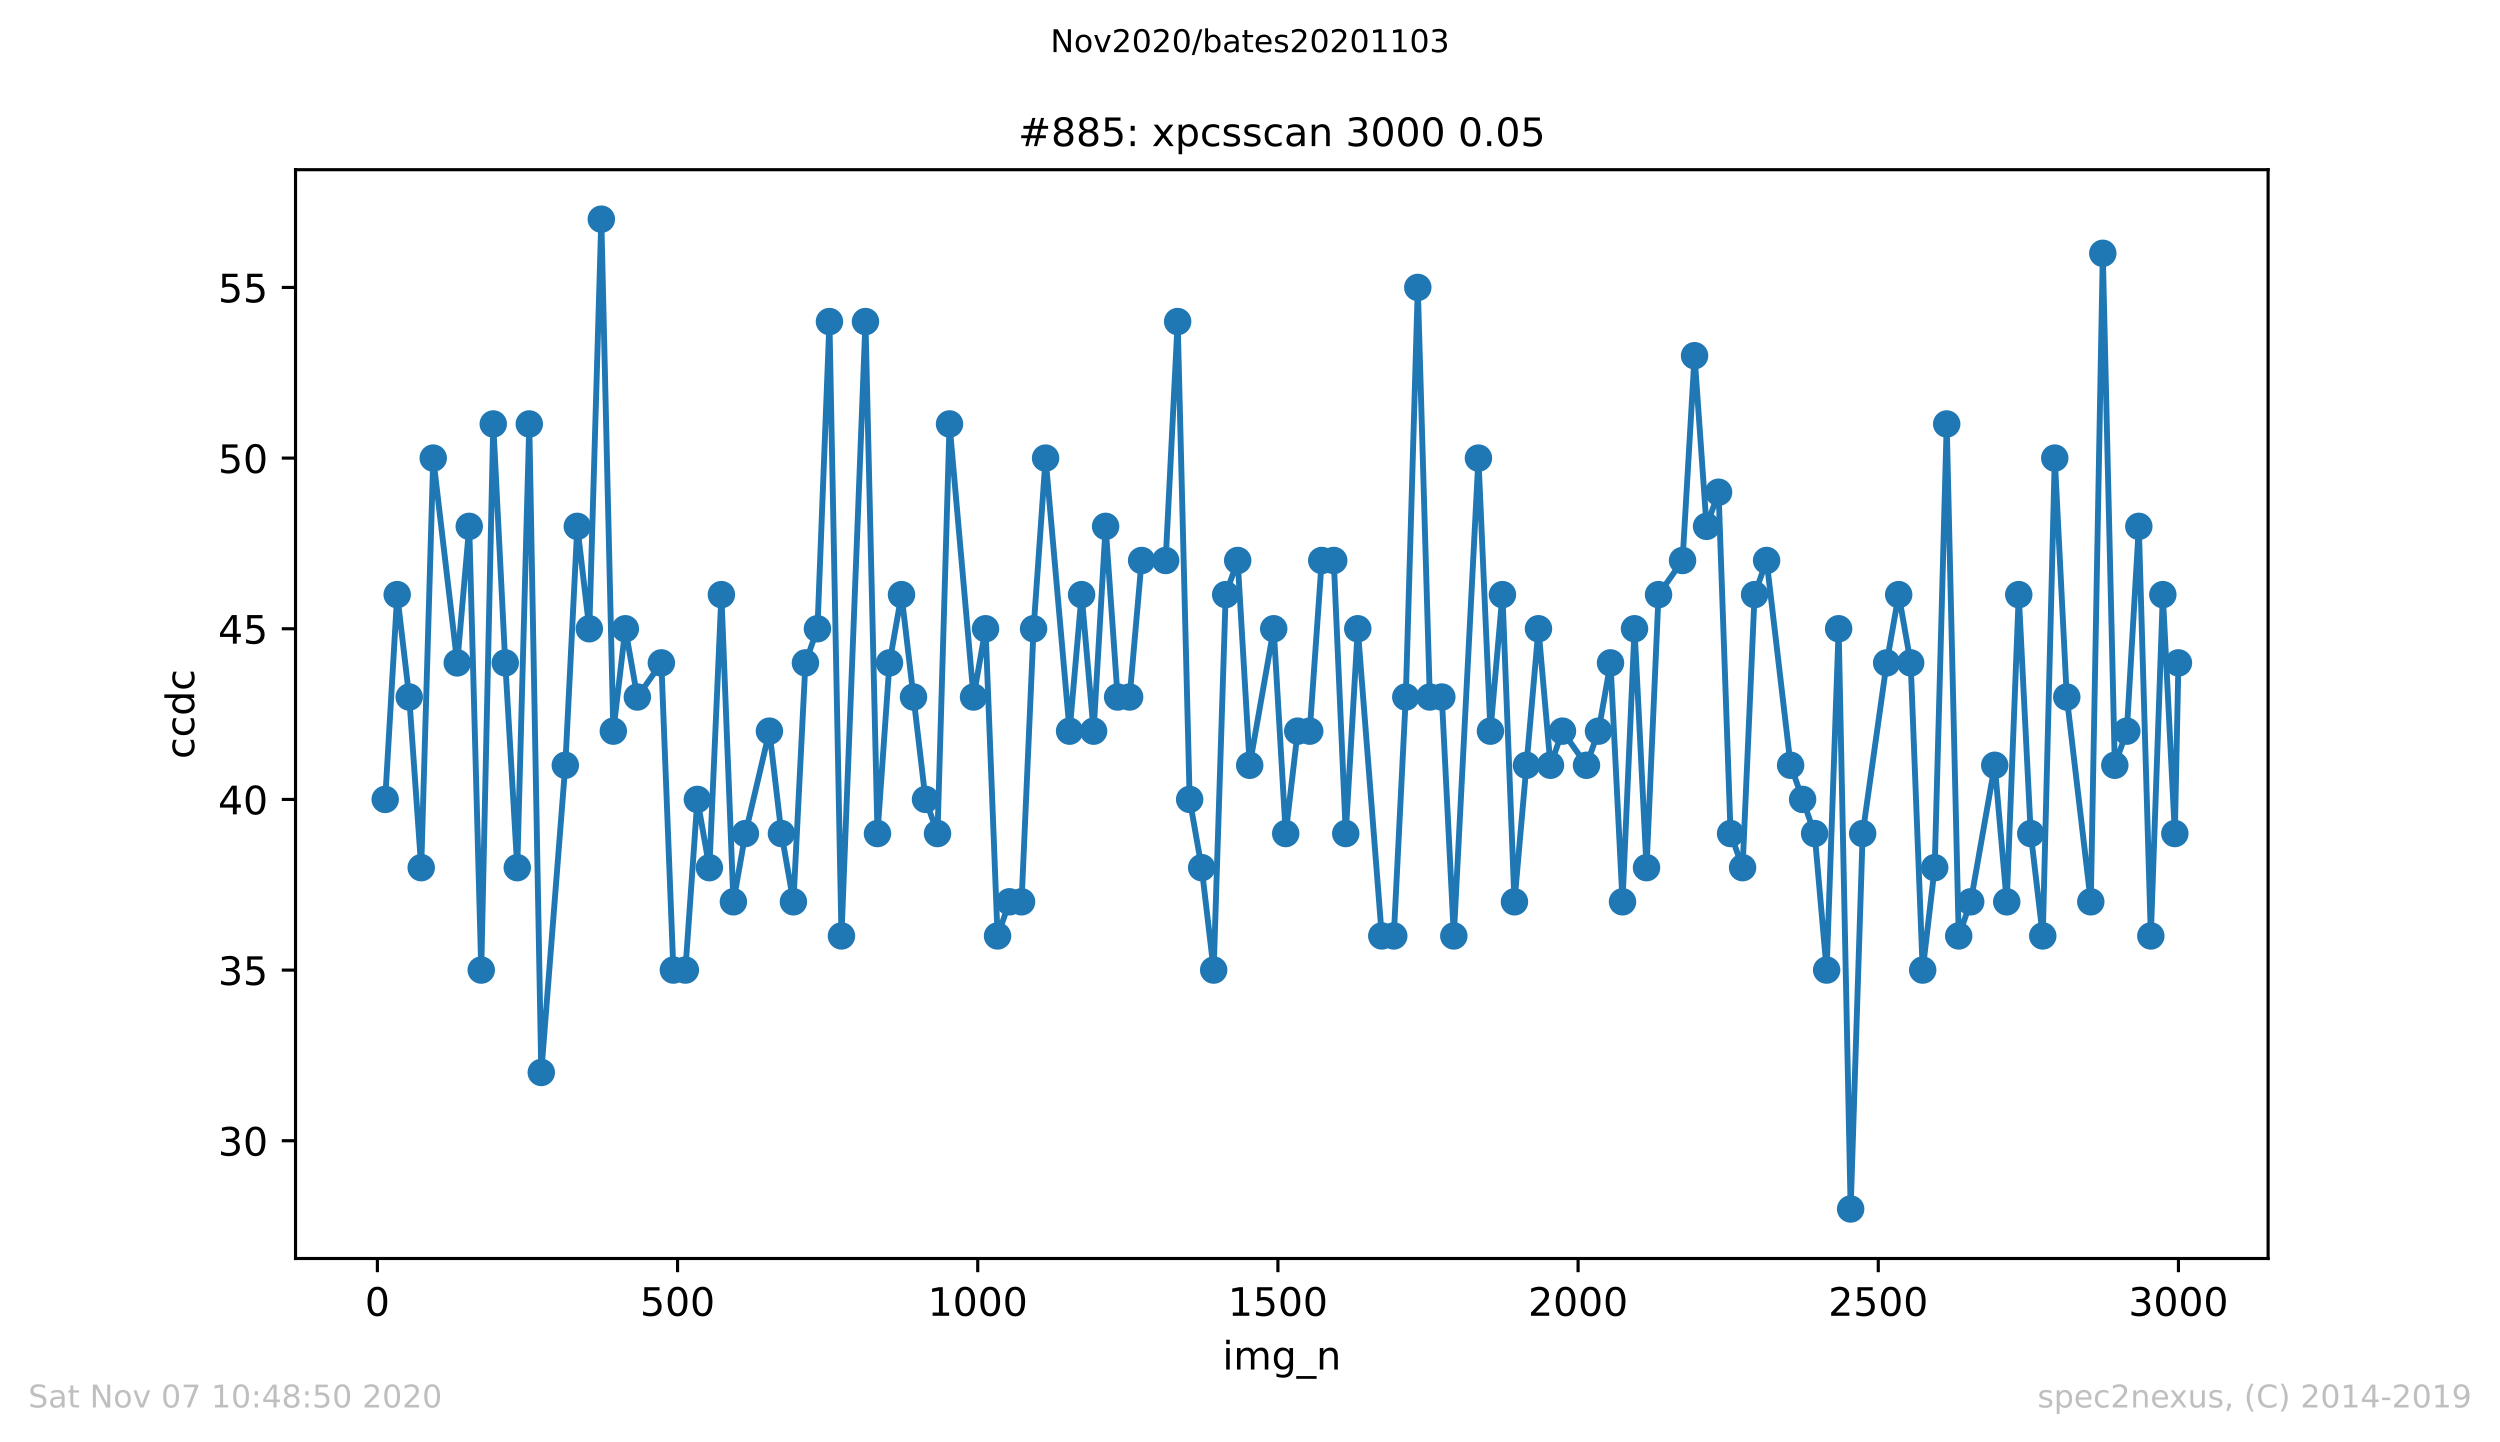 <?xml version="1.0" encoding="utf-8" standalone="no"?>
<!DOCTYPE svg PUBLIC "-//W3C//DTD SVG 1.1//EN"
  "http://www.w3.org/Graphics/SVG/1.1/DTD/svg11.dtd">
<!-- Created with matplotlib (https://matplotlib.org/) -->
<svg height="367.2pt" version="1.1" viewBox="0 0 636.48 367.2" width="636.48pt" xmlns="http://www.w3.org/2000/svg" xmlns:xlink="http://www.w3.org/1999/xlink">
 <defs>
  <style type="text/css">
*{stroke-linecap:butt;stroke-linejoin:round;}
  </style>
 </defs>
 <g id="figure_1">
  <g id="patch_1">
   <path d="M 0 367.2 
L 636.48 367.2 
L 636.48 0 
L 0 0 
z
" style="fill:#ffffff;"/>
  </g>
  <g id="axes_1">
   <g id="patch_2">
    <path d="M 75.24 320.4 
L 577.44 320.4 
L 577.44 43.2 
L 75.24 43.2 
z
" style="fill:#ffffff;"/>
   </g>
   <g id="matplotlib.axis_1">
    <g id="xtick_1">
     <g id="line2d_1">
      <defs>
       <path d="M 0 0 
L 0 3.5 
" id="m94547ab0e5" style="stroke:#000000;stroke-width:0.8;"/>
      </defs>
      <g>
       <use style="stroke:#000000;stroke-width:0.8;" x="96.08" xlink:href="#m94547ab0e5" y="320.4"/>
      </g>
     </g>
     <g id="text_1">
      <!-- 0 -->
      <defs>
       <path d="M 31.781 66.406 
Q 24.172 66.406 20.328 58.906 
Q 16.5 51.422 16.5 36.375 
Q 16.5 21.391 20.328 13.891 
Q 24.172 6.391 31.781 6.391 
Q 39.453 6.391 43.281 13.891 
Q 47.125 21.391 47.125 36.375 
Q 47.125 51.422 43.281 58.906 
Q 39.453 66.406 31.781 66.406 
z
M 31.781 74.219 
Q 44.047 74.219 50.516 64.516 
Q 56.984 54.828 56.984 36.375 
Q 56.984 17.969 50.516 8.266 
Q 44.047 -1.422 31.781 -1.422 
Q 19.531 -1.422 13.062 8.266 
Q 6.594 17.969 6.594 36.375 
Q 6.594 54.828 13.062 64.516 
Q 19.531 74.219 31.781 74.219 
z
" id="DejaVuSans-48"/>
      </defs>
      <g transform="translate(92.899 334.998)scale(0.1 -0.1)">
       <use xlink:href="#DejaVuSans-48"/>
      </g>
     </g>
    </g>
    <g id="xtick_2">
     <g id="line2d_2">
      <g>
       <use style="stroke:#000000;stroke-width:0.8;" x="172.502" xlink:href="#m94547ab0e5" y="320.4"/>
      </g>
     </g>
     <g id="text_2">
      <!-- 500 -->
      <defs>
       <path d="M 10.797 72.906 
L 49.516 72.906 
L 49.516 64.594 
L 19.828 64.594 
L 19.828 46.734 
Q 21.969 47.469 24.109 47.828 
Q 26.266 48.188 28.422 48.188 
Q 40.625 48.188 47.75 41.5 
Q 54.891 34.812 54.891 23.391 
Q 54.891 11.625 47.562 5.094 
Q 40.234 -1.422 26.906 -1.422 
Q 22.312 -1.422 17.547 -0.641 
Q 12.797 0.141 7.719 1.703 
L 7.719 11.625 
Q 12.109 9.234 16.797 8.062 
Q 21.484 6.891 26.703 6.891 
Q 35.156 6.891 40.078 11.328 
Q 45.016 15.766 45.016 23.391 
Q 45.016 31 40.078 35.438 
Q 35.156 39.891 26.703 39.891 
Q 22.75 39.891 18.812 39.016 
Q 14.891 38.141 10.797 36.281 
z
" id="DejaVuSans-53"/>
      </defs>
      <g transform="translate(162.959 334.998)scale(0.1 -0.1)">
       <use xlink:href="#DejaVuSans-53"/>
       <use x="63.623" xlink:href="#DejaVuSans-48"/>
       <use x="127.246" xlink:href="#DejaVuSans-48"/>
      </g>
     </g>
    </g>
    <g id="xtick_3">
     <g id="line2d_3">
      <g>
       <use style="stroke:#000000;stroke-width:0.8;" x="248.924" xlink:href="#m94547ab0e5" y="320.4"/>
      </g>
     </g>
     <g id="text_3">
      <!-- 1000 -->
      <defs>
       <path d="M 12.406 8.297 
L 28.516 8.297 
L 28.516 63.922 
L 10.984 60.406 
L 10.984 69.391 
L 28.422 72.906 
L 38.281 72.906 
L 38.281 8.297 
L 54.391 8.297 
L 54.391 0 
L 12.406 0 
z
" id="DejaVuSans-49"/>
      </defs>
      <g transform="translate(236.199 334.998)scale(0.1 -0.1)">
       <use xlink:href="#DejaVuSans-49"/>
       <use x="63.623" xlink:href="#DejaVuSans-48"/>
       <use x="127.246" xlink:href="#DejaVuSans-48"/>
       <use x="190.869" xlink:href="#DejaVuSans-48"/>
      </g>
     </g>
    </g>
    <g id="xtick_4">
     <g id="line2d_4">
      <g>
       <use style="stroke:#000000;stroke-width:0.8;" x="325.347" xlink:href="#m94547ab0e5" y="320.4"/>
      </g>
     </g>
     <g id="text_4">
      <!-- 1500 -->
      <g transform="translate(312.622 334.998)scale(0.1 -0.1)">
       <use xlink:href="#DejaVuSans-49"/>
       <use x="63.623" xlink:href="#DejaVuSans-53"/>
       <use x="127.246" xlink:href="#DejaVuSans-48"/>
       <use x="190.869" xlink:href="#DejaVuSans-48"/>
      </g>
     </g>
    </g>
    <g id="xtick_5">
     <g id="line2d_5">
      <g>
       <use style="stroke:#000000;stroke-width:0.8;" x="401.769" xlink:href="#m94547ab0e5" y="320.4"/>
      </g>
     </g>
     <g id="text_5">
      <!-- 2000 -->
      <defs>
       <path d="M 19.188 8.297 
L 53.609 8.297 
L 53.609 0 
L 7.328 0 
L 7.328 8.297 
Q 12.938 14.109 22.625 23.891 
Q 32.328 33.688 34.812 36.531 
Q 39.547 41.844 41.422 45.531 
Q 43.312 49.219 43.312 52.781 
Q 43.312 58.594 39.234 62.25 
Q 35.156 65.922 28.609 65.922 
Q 23.969 65.922 18.812 64.312 
Q 13.672 62.703 7.812 59.422 
L 7.812 69.391 
Q 13.766 71.781 18.938 73 
Q 24.125 74.219 28.422 74.219 
Q 39.75 74.219 46.484 68.547 
Q 53.219 62.891 53.219 53.422 
Q 53.219 48.922 51.531 44.891 
Q 49.859 40.875 45.406 35.406 
Q 44.188 33.984 37.641 27.219 
Q 31.109 20.453 19.188 8.297 
z
" id="DejaVuSans-50"/>
      </defs>
      <g transform="translate(389.044 334.998)scale(0.1 -0.1)">
       <use xlink:href="#DejaVuSans-50"/>
       <use x="63.623" xlink:href="#DejaVuSans-48"/>
       <use x="127.246" xlink:href="#DejaVuSans-48"/>
       <use x="190.869" xlink:href="#DejaVuSans-48"/>
      </g>
     </g>
    </g>
    <g id="xtick_6">
     <g id="line2d_6">
      <g>
       <use style="stroke:#000000;stroke-width:0.8;" x="478.191" xlink:href="#m94547ab0e5" y="320.4"/>
      </g>
     </g>
     <g id="text_6">
      <!-- 2500 -->
      <g transform="translate(465.466 334.998)scale(0.1 -0.1)">
       <use xlink:href="#DejaVuSans-50"/>
       <use x="63.623" xlink:href="#DejaVuSans-53"/>
       <use x="127.246" xlink:href="#DejaVuSans-48"/>
       <use x="190.869" xlink:href="#DejaVuSans-48"/>
      </g>
     </g>
    </g>
    <g id="xtick_7">
     <g id="line2d_7">
      <g>
       <use style="stroke:#000000;stroke-width:0.8;" x="554.613" xlink:href="#m94547ab0e5" y="320.4"/>
      </g>
     </g>
     <g id="text_7">
      <!-- 3000 -->
      <defs>
       <path d="M 40.578 39.312 
Q 47.656 37.797 51.625 33 
Q 55.609 28.219 55.609 21.188 
Q 55.609 10.406 48.188 4.484 
Q 40.766 -1.422 27.094 -1.422 
Q 22.516 -1.422 17.656 -0.516 
Q 12.797 0.391 7.625 2.203 
L 7.625 11.719 
Q 11.719 9.328 16.594 8.109 
Q 21.484 6.891 26.812 6.891 
Q 36.078 6.891 40.938 10.547 
Q 45.797 14.203 45.797 21.188 
Q 45.797 27.641 41.281 31.266 
Q 36.766 34.906 28.719 34.906 
L 20.219 34.906 
L 20.219 43.016 
L 29.109 43.016 
Q 36.375 43.016 40.234 45.922 
Q 44.094 48.828 44.094 54.297 
Q 44.094 59.906 40.109 62.906 
Q 36.141 65.922 28.719 65.922 
Q 24.656 65.922 20.016 65.031 
Q 15.375 64.156 9.812 62.312 
L 9.812 71.094 
Q 15.438 72.656 20.344 73.438 
Q 25.25 74.219 29.594 74.219 
Q 40.828 74.219 47.359 69.109 
Q 53.906 64.016 53.906 55.328 
Q 53.906 49.266 50.438 45.094 
Q 46.969 40.922 40.578 39.312 
z
" id="DejaVuSans-51"/>
      </defs>
      <g transform="translate(541.888 334.998)scale(0.1 -0.1)">
       <use xlink:href="#DejaVuSans-51"/>
       <use x="63.623" xlink:href="#DejaVuSans-48"/>
       <use x="127.246" xlink:href="#DejaVuSans-48"/>
       <use x="190.869" xlink:href="#DejaVuSans-48"/>
      </g>
     </g>
    </g>
    <g id="text_8">
     <!-- img_n -->
     <defs>
      <path d="M 9.422 54.688 
L 18.406 54.688 
L 18.406 0 
L 9.422 0 
z
M 9.422 75.984 
L 18.406 75.984 
L 18.406 64.594 
L 9.422 64.594 
z
" id="DejaVuSans-105"/>
      <path d="M 52 44.188 
Q 55.375 50.25 60.062 53.125 
Q 64.75 56 71.094 56 
Q 79.641 56 84.281 50.016 
Q 88.922 44.047 88.922 33.016 
L 88.922 0 
L 79.891 0 
L 79.891 32.719 
Q 79.891 40.578 77.094 44.375 
Q 74.312 48.188 68.609 48.188 
Q 61.625 48.188 57.562 43.547 
Q 53.516 38.922 53.516 30.906 
L 53.516 0 
L 44.484 0 
L 44.484 32.719 
Q 44.484 40.625 41.703 44.406 
Q 38.922 48.188 33.109 48.188 
Q 26.219 48.188 22.156 43.531 
Q 18.109 38.875 18.109 30.906 
L 18.109 0 
L 9.078 0 
L 9.078 54.688 
L 18.109 54.688 
L 18.109 46.188 
Q 21.188 51.219 25.484 53.609 
Q 29.781 56 35.688 56 
Q 41.656 56 45.828 52.969 
Q 50 49.953 52 44.188 
z
" id="DejaVuSans-109"/>
      <path d="M 45.406 27.984 
Q 45.406 37.75 41.375 43.109 
Q 37.359 48.484 30.078 48.484 
Q 22.859 48.484 18.828 43.109 
Q 14.797 37.75 14.797 27.984 
Q 14.797 18.266 18.828 12.891 
Q 22.859 7.516 30.078 7.516 
Q 37.359 7.516 41.375 12.891 
Q 45.406 18.266 45.406 27.984 
z
M 54.391 6.781 
Q 54.391 -7.172 48.188 -13.984 
Q 42 -20.797 29.203 -20.797 
Q 24.469 -20.797 20.266 -20.094 
Q 16.062 -19.391 12.109 -17.922 
L 12.109 -9.188 
Q 16.062 -11.328 19.922 -12.344 
Q 23.781 -13.375 27.781 -13.375 
Q 36.625 -13.375 41.016 -8.766 
Q 45.406 -4.156 45.406 5.172 
L 45.406 9.625 
Q 42.625 4.781 38.281 2.391 
Q 33.938 0 27.875 0 
Q 17.828 0 11.672 7.656 
Q 5.516 15.328 5.516 27.984 
Q 5.516 40.672 11.672 48.328 
Q 17.828 56 27.875 56 
Q 33.938 56 38.281 53.609 
Q 42.625 51.219 45.406 46.391 
L 45.406 54.688 
L 54.391 54.688 
z
" id="DejaVuSans-103"/>
      <path d="M 50.984 -16.609 
L 50.984 -23.578 
L -0.984 -23.578 
L -0.984 -16.609 
z
" id="DejaVuSans-95"/>
      <path d="M 54.891 33.016 
L 54.891 0 
L 45.906 0 
L 45.906 32.719 
Q 45.906 40.484 42.875 44.328 
Q 39.844 48.188 33.797 48.188 
Q 26.516 48.188 22.312 43.547 
Q 18.109 38.922 18.109 30.906 
L 18.109 0 
L 9.078 0 
L 9.078 54.688 
L 18.109 54.688 
L 18.109 46.188 
Q 21.344 51.125 25.703 53.562 
Q 30.078 56 35.797 56 
Q 45.219 56 50.047 50.172 
Q 54.891 44.344 54.891 33.016 
z
" id="DejaVuSans-110"/>
     </defs>
     <g transform="translate(311.238 348.677)scale(0.1 -0.1)">
      <use xlink:href="#DejaVuSans-105"/>
      <use x="27.783" xlink:href="#DejaVuSans-109"/>
      <use x="125.195" xlink:href="#DejaVuSans-103"/>
      <use x="188.672" xlink:href="#DejaVuSans-95"/>
      <use x="238.672" xlink:href="#DejaVuSans-110"/>
     </g>
    </g>
   </g>
   <g id="matplotlib.axis_2">
    <g id="ytick_1">
     <g id="line2d_8">
      <defs>
       <path d="M 0 0 
L -3.5 0 
" id="m5ceba4d8e7" style="stroke:#000000;stroke-width:0.8;"/>
      </defs>
      <g>
       <use style="stroke:#000000;stroke-width:0.8;" x="75.24" xlink:href="#m5ceba4d8e7" y="290.421"/>
      </g>
     </g>
     <g id="text_9">
      <!-- 30 -->
      <g transform="translate(55.515 294.22)scale(0.1 -0.1)">
       <use xlink:href="#DejaVuSans-51"/>
       <use x="63.623" xlink:href="#DejaVuSans-48"/>
      </g>
     </g>
    </g>
    <g id="ytick_2">
     <g id="line2d_9">
      <g>
       <use style="stroke:#000000;stroke-width:0.8;" x="75.24" xlink:href="#m5ceba4d8e7" y="246.972"/>
      </g>
     </g>
     <g id="text_10">
      <!-- 35 -->
      <g transform="translate(55.515 250.772)scale(0.1 -0.1)">
       <use xlink:href="#DejaVuSans-51"/>
       <use x="63.623" xlink:href="#DejaVuSans-53"/>
      </g>
     </g>
    </g>
    <g id="ytick_3">
     <g id="line2d_10">
      <g>
       <use style="stroke:#000000;stroke-width:0.8;" x="75.24" xlink:href="#m5ceba4d8e7" y="203.524"/>
      </g>
     </g>
     <g id="text_11">
      <!-- 40 -->
      <defs>
       <path d="M 37.797 64.312 
L 12.891 25.391 
L 37.797 25.391 
z
M 35.203 72.906 
L 47.609 72.906 
L 47.609 25.391 
L 58.016 25.391 
L 58.016 17.188 
L 47.609 17.188 
L 47.609 0 
L 37.797 0 
L 37.797 17.188 
L 4.891 17.188 
L 4.891 26.703 
z
" id="DejaVuSans-52"/>
      </defs>
      <g transform="translate(55.515 207.323)scale(0.1 -0.1)">
       <use xlink:href="#DejaVuSans-52"/>
       <use x="63.623" xlink:href="#DejaVuSans-48"/>
      </g>
     </g>
    </g>
    <g id="ytick_4">
     <g id="line2d_11">
      <g>
       <use style="stroke:#000000;stroke-width:0.8;" x="75.24" xlink:href="#m5ceba4d8e7" y="160.076"/>
      </g>
     </g>
     <g id="text_12">
      <!-- 45 -->
      <g transform="translate(55.515 163.875)scale(0.1 -0.1)">
       <use xlink:href="#DejaVuSans-52"/>
       <use x="63.623" xlink:href="#DejaVuSans-53"/>
      </g>
     </g>
    </g>
    <g id="ytick_5">
     <g id="line2d_12">
      <g>
       <use style="stroke:#000000;stroke-width:0.8;" x="75.24" xlink:href="#m5ceba4d8e7" y="116.628"/>
      </g>
     </g>
     <g id="text_13">
      <!-- 50 -->
      <g transform="translate(55.515 120.427)scale(0.1 -0.1)">
       <use xlink:href="#DejaVuSans-53"/>
       <use x="63.623" xlink:href="#DejaVuSans-48"/>
      </g>
     </g>
    </g>
    <g id="ytick_6">
     <g id="line2d_13">
      <g>
       <use style="stroke:#000000;stroke-width:0.8;" x="75.24" xlink:href="#m5ceba4d8e7" y="73.179"/>
      </g>
     </g>
     <g id="text_14">
      <!-- 55 -->
      <g transform="translate(55.515 76.979)scale(0.1 -0.1)">
       <use xlink:href="#DejaVuSans-53"/>
       <use x="63.623" xlink:href="#DejaVuSans-53"/>
      </g>
     </g>
    </g>
    <g id="text_15">
     <!-- ccdc -->
     <defs>
      <path d="M 48.781 52.594 
L 48.781 44.188 
Q 44.969 46.297 41.141 47.344 
Q 37.312 48.391 33.406 48.391 
Q 24.656 48.391 19.812 42.844 
Q 14.984 37.312 14.984 27.297 
Q 14.984 17.281 19.812 11.734 
Q 24.656 6.203 33.406 6.203 
Q 37.312 6.203 41.141 7.25 
Q 44.969 8.297 48.781 10.406 
L 48.781 2.094 
Q 45.016 0.344 40.984 -0.531 
Q 36.969 -1.422 32.422 -1.422 
Q 20.062 -1.422 12.781 6.344 
Q 5.516 14.109 5.516 27.297 
Q 5.516 40.672 12.859 48.328 
Q 20.219 56 33.016 56 
Q 37.156 56 41.109 55.141 
Q 45.062 54.297 48.781 52.594 
z
" id="DejaVuSans-99"/>
      <path d="M 45.406 46.391 
L 45.406 75.984 
L 54.391 75.984 
L 54.391 0 
L 45.406 0 
L 45.406 8.203 
Q 42.578 3.328 38.25 0.953 
Q 33.938 -1.422 27.875 -1.422 
Q 17.969 -1.422 11.734 6.484 
Q 5.516 14.406 5.516 27.297 
Q 5.516 40.188 11.734 48.094 
Q 17.969 56 27.875 56 
Q 33.938 56 38.25 53.625 
Q 42.578 51.266 45.406 46.391 
z
M 14.797 27.297 
Q 14.797 17.391 18.875 11.75 
Q 22.953 6.109 30.078 6.109 
Q 37.203 6.109 41.297 11.75 
Q 45.406 17.391 45.406 27.297 
Q 45.406 37.203 41.297 42.844 
Q 37.203 48.484 30.078 48.484 
Q 22.953 48.484 18.875 42.844 
Q 14.797 37.203 14.797 27.297 
z
" id="DejaVuSans-100"/>
     </defs>
     <g transform="translate(49.435 193.222)rotate(-90)scale(0.1 -0.1)">
      <use xlink:href="#DejaVuSans-99"/>
      <use x="54.98" xlink:href="#DejaVuSans-99"/>
      <use x="109.961" xlink:href="#DejaVuSans-100"/>
      <use x="173.438" xlink:href="#DejaVuSans-99"/>
     </g>
    </g>
   </g>
   <g id="line2d_14">
    <path clip-path="url(#p36a116bcc1)" d="M 98.067 203.524 
L 101.124 151.386 
L 104.181 177.455 
L 107.238 220.903 
L 110.295 116.628 
L 116.409 168.766 
L 119.465 134.007 
L 122.522 246.972 
L 125.579 107.938 
L 128.636 168.766 
L 131.693 220.903 
L 134.75 107.938 
L 137.807 273.041 
L 143.921 194.834 
L 146.977 134.007 
L 150.034 160.076 
L 153.091 55.8 
L 156.148 186.145 
L 159.205 160.076 
L 162.262 177.455 
L 168.376 168.766 
L 171.432 246.972 
L 174.489 246.972 
L 177.546 203.524 
L 180.603 220.903 
L 183.66 151.386 
L 186.717 229.593 
L 189.774 212.214 
L 195.888 186.145 
L 198.944 212.214 
L 202.001 229.593 
L 205.058 168.766 
L 208.115 160.076 
L 211.172 81.869 
L 214.229 238.283 
L 220.343 81.869 
L 223.399 212.214 
L 226.456 168.766 
L 229.513 151.386 
L 235.627 203.524 
L 238.684 212.214 
L 241.741 107.938 
L 247.855 177.455 
L 250.911 160.076 
L 253.968 238.283 
L 257.025 229.593 
L 260.082 229.593 
L 263.139 160.076 
L 266.196 116.628 
L 272.31 186.145 
L 275.366 151.386 
L 278.423 186.145 
L 281.48 134.007 
L 284.537 177.455 
L 287.594 177.455 
L 290.651 142.697 
L 296.765 142.697 
L 299.822 81.869 
L 302.878 203.524 
L 305.935 220.903 
L 308.992 246.972 
L 312.049 151.386 
L 315.106 142.697 
L 318.163 194.834 
L 324.277 160.076 
L 327.333 212.214 
L 330.39 186.145 
L 333.447 186.145 
L 336.504 142.697 
L 339.561 142.697 
L 342.618 212.214 
L 345.675 160.076 
L 351.789 238.283 
L 354.845 238.283 
L 357.902 177.455 
L 360.959 73.179 
L 364.016 177.455 
L 367.073 177.455 
L 370.13 238.283 
L 376.396 116.628 
L 379.453 186.145 
L 382.51 151.386 
L 385.567 229.593 
L 391.681 160.076 
L 394.738 194.834 
L 397.795 186.145 
L 403.908 194.834 
L 406.965 186.145 
L 410.022 168.766 
L 413.079 229.593 
L 416.136 160.076 
L 419.193 220.903 
L 422.25 151.386 
L 428.363 142.697 
L 431.42 90.559 
L 434.477 134.007 
L 437.534 125.317 
L 440.591 212.214 
L 443.648 220.903 
L 446.705 151.386 
L 449.762 142.697 
L 455.875 194.834 
L 461.989 212.214 
L 465.046 246.972 
L 468.103 160.076 
L 471.16 307.8 
L 474.217 212.214 
L 480.33 168.766 
L 483.387 151.386 
L 486.444 168.766 
L 489.501 246.972 
L 492.558 220.903 
L 495.615 107.938 
L 498.672 238.283 
L 501.729 229.593 
L 507.842 194.834 
L 510.899 229.593 
L 513.956 151.386 
L 517.013 212.214 
L 520.07 238.283 
L 523.127 116.628 
L 526.184 177.455 
L 532.297 229.593 
L 535.354 64.49 
L 538.411 194.834 
L 541.468 186.145 
L 544.525 134.007 
L 547.582 238.283 
L 550.639 151.386 
L 553.696 212.214 
L 554.613 168.766 
L 554.613 168.766 
" style="fill:none;stroke:#1f77b4;stroke-linecap:square;stroke-width:1.5;"/>
    <defs>
     <path d="M 0 3 
C 0.796 3 1.559 2.684 2.121 2.121 
C 2.684 1.559 3 0.796 3 0 
C 3 -0.796 2.684 -1.559 2.121 -2.121 
C 1.559 -2.684 0.796 -3 0 -3 
C -0.796 -3 -1.559 -2.684 -2.121 -2.121 
C -2.684 -1.559 -3 -0.796 -3 0 
C -3 0.796 -2.684 1.559 -2.121 2.121 
C -1.559 2.684 -0.796 3 0 3 
z
" id="madbd6742f7" style="stroke:#1f77b4;"/>
    </defs>
    <g clip-path="url(#p36a116bcc1)">
     <use style="fill:#1f77b4;stroke:#1f77b4;" x="98.067" xlink:href="#madbd6742f7" y="203.524"/>
     <use style="fill:#1f77b4;stroke:#1f77b4;" x="101.124" xlink:href="#madbd6742f7" y="151.386"/>
     <use style="fill:#1f77b4;stroke:#1f77b4;" x="104.181" xlink:href="#madbd6742f7" y="177.455"/>
     <use style="fill:#1f77b4;stroke:#1f77b4;" x="107.238" xlink:href="#madbd6742f7" y="220.903"/>
     <use style="fill:#1f77b4;stroke:#1f77b4;" x="110.295" xlink:href="#madbd6742f7" y="116.628"/>
     <use style="fill:#1f77b4;stroke:#1f77b4;" x="116.409" xlink:href="#madbd6742f7" y="168.766"/>
     <use style="fill:#1f77b4;stroke:#1f77b4;" x="119.465" xlink:href="#madbd6742f7" y="134.007"/>
     <use style="fill:#1f77b4;stroke:#1f77b4;" x="122.522" xlink:href="#madbd6742f7" y="246.972"/>
     <use style="fill:#1f77b4;stroke:#1f77b4;" x="125.579" xlink:href="#madbd6742f7" y="107.938"/>
     <use style="fill:#1f77b4;stroke:#1f77b4;" x="128.636" xlink:href="#madbd6742f7" y="168.766"/>
     <use style="fill:#1f77b4;stroke:#1f77b4;" x="131.693" xlink:href="#madbd6742f7" y="220.903"/>
     <use style="fill:#1f77b4;stroke:#1f77b4;" x="134.75" xlink:href="#madbd6742f7" y="107.938"/>
     <use style="fill:#1f77b4;stroke:#1f77b4;" x="137.807" xlink:href="#madbd6742f7" y="273.041"/>
     <use style="fill:#1f77b4;stroke:#1f77b4;" x="143.921" xlink:href="#madbd6742f7" y="194.834"/>
     <use style="fill:#1f77b4;stroke:#1f77b4;" x="146.977" xlink:href="#madbd6742f7" y="134.007"/>
     <use style="fill:#1f77b4;stroke:#1f77b4;" x="150.034" xlink:href="#madbd6742f7" y="160.076"/>
     <use style="fill:#1f77b4;stroke:#1f77b4;" x="153.091" xlink:href="#madbd6742f7" y="55.8"/>
     <use style="fill:#1f77b4;stroke:#1f77b4;" x="156.148" xlink:href="#madbd6742f7" y="186.145"/>
     <use style="fill:#1f77b4;stroke:#1f77b4;" x="159.205" xlink:href="#madbd6742f7" y="160.076"/>
     <use style="fill:#1f77b4;stroke:#1f77b4;" x="162.262" xlink:href="#madbd6742f7" y="177.455"/>
     <use style="fill:#1f77b4;stroke:#1f77b4;" x="168.376" xlink:href="#madbd6742f7" y="168.766"/>
     <use style="fill:#1f77b4;stroke:#1f77b4;" x="171.432" xlink:href="#madbd6742f7" y="246.972"/>
     <use style="fill:#1f77b4;stroke:#1f77b4;" x="174.489" xlink:href="#madbd6742f7" y="246.972"/>
     <use style="fill:#1f77b4;stroke:#1f77b4;" x="177.546" xlink:href="#madbd6742f7" y="203.524"/>
     <use style="fill:#1f77b4;stroke:#1f77b4;" x="180.603" xlink:href="#madbd6742f7" y="220.903"/>
     <use style="fill:#1f77b4;stroke:#1f77b4;" x="183.66" xlink:href="#madbd6742f7" y="151.386"/>
     <use style="fill:#1f77b4;stroke:#1f77b4;" x="186.717" xlink:href="#madbd6742f7" y="229.593"/>
     <use style="fill:#1f77b4;stroke:#1f77b4;" x="189.774" xlink:href="#madbd6742f7" y="212.214"/>
     <use style="fill:#1f77b4;stroke:#1f77b4;" x="195.888" xlink:href="#madbd6742f7" y="186.145"/>
     <use style="fill:#1f77b4;stroke:#1f77b4;" x="198.944" xlink:href="#madbd6742f7" y="212.214"/>
     <use style="fill:#1f77b4;stroke:#1f77b4;" x="202.001" xlink:href="#madbd6742f7" y="229.593"/>
     <use style="fill:#1f77b4;stroke:#1f77b4;" x="205.058" xlink:href="#madbd6742f7" y="168.766"/>
     <use style="fill:#1f77b4;stroke:#1f77b4;" x="208.115" xlink:href="#madbd6742f7" y="160.076"/>
     <use style="fill:#1f77b4;stroke:#1f77b4;" x="211.172" xlink:href="#madbd6742f7" y="81.869"/>
     <use style="fill:#1f77b4;stroke:#1f77b4;" x="214.229" xlink:href="#madbd6742f7" y="238.283"/>
     <use style="fill:#1f77b4;stroke:#1f77b4;" x="220.343" xlink:href="#madbd6742f7" y="81.869"/>
     <use style="fill:#1f77b4;stroke:#1f77b4;" x="223.399" xlink:href="#madbd6742f7" y="212.214"/>
     <use style="fill:#1f77b4;stroke:#1f77b4;" x="226.456" xlink:href="#madbd6742f7" y="168.766"/>
     <use style="fill:#1f77b4;stroke:#1f77b4;" x="229.513" xlink:href="#madbd6742f7" y="151.386"/>
     <use style="fill:#1f77b4;stroke:#1f77b4;" x="232.57" xlink:href="#madbd6742f7" y="177.455"/>
     <use style="fill:#1f77b4;stroke:#1f77b4;" x="235.627" xlink:href="#madbd6742f7" y="203.524"/>
     <use style="fill:#1f77b4;stroke:#1f77b4;" x="238.684" xlink:href="#madbd6742f7" y="212.214"/>
     <use style="fill:#1f77b4;stroke:#1f77b4;" x="241.741" xlink:href="#madbd6742f7" y="107.938"/>
     <use style="fill:#1f77b4;stroke:#1f77b4;" x="247.855" xlink:href="#madbd6742f7" y="177.455"/>
     <use style="fill:#1f77b4;stroke:#1f77b4;" x="250.911" xlink:href="#madbd6742f7" y="160.076"/>
     <use style="fill:#1f77b4;stroke:#1f77b4;" x="253.968" xlink:href="#madbd6742f7" y="238.283"/>
     <use style="fill:#1f77b4;stroke:#1f77b4;" x="257.025" xlink:href="#madbd6742f7" y="229.593"/>
     <use style="fill:#1f77b4;stroke:#1f77b4;" x="260.082" xlink:href="#madbd6742f7" y="229.593"/>
     <use style="fill:#1f77b4;stroke:#1f77b4;" x="263.139" xlink:href="#madbd6742f7" y="160.076"/>
     <use style="fill:#1f77b4;stroke:#1f77b4;" x="266.196" xlink:href="#madbd6742f7" y="116.628"/>
     <use style="fill:#1f77b4;stroke:#1f77b4;" x="272.31" xlink:href="#madbd6742f7" y="186.145"/>
     <use style="fill:#1f77b4;stroke:#1f77b4;" x="275.366" xlink:href="#madbd6742f7" y="151.386"/>
     <use style="fill:#1f77b4;stroke:#1f77b4;" x="278.423" xlink:href="#madbd6742f7" y="186.145"/>
     <use style="fill:#1f77b4;stroke:#1f77b4;" x="281.48" xlink:href="#madbd6742f7" y="134.007"/>
     <use style="fill:#1f77b4;stroke:#1f77b4;" x="284.537" xlink:href="#madbd6742f7" y="177.455"/>
     <use style="fill:#1f77b4;stroke:#1f77b4;" x="287.594" xlink:href="#madbd6742f7" y="177.455"/>
     <use style="fill:#1f77b4;stroke:#1f77b4;" x="290.651" xlink:href="#madbd6742f7" y="142.697"/>
     <use style="fill:#1f77b4;stroke:#1f77b4;" x="296.765" xlink:href="#madbd6742f7" y="142.697"/>
     <use style="fill:#1f77b4;stroke:#1f77b4;" x="299.822" xlink:href="#madbd6742f7" y="81.869"/>
     <use style="fill:#1f77b4;stroke:#1f77b4;" x="302.878" xlink:href="#madbd6742f7" y="203.524"/>
     <use style="fill:#1f77b4;stroke:#1f77b4;" x="305.935" xlink:href="#madbd6742f7" y="220.903"/>
     <use style="fill:#1f77b4;stroke:#1f77b4;" x="308.992" xlink:href="#madbd6742f7" y="246.972"/>
     <use style="fill:#1f77b4;stroke:#1f77b4;" x="312.049" xlink:href="#madbd6742f7" y="151.386"/>
     <use style="fill:#1f77b4;stroke:#1f77b4;" x="315.106" xlink:href="#madbd6742f7" y="142.697"/>
     <use style="fill:#1f77b4;stroke:#1f77b4;" x="318.163" xlink:href="#madbd6742f7" y="194.834"/>
     <use style="fill:#1f77b4;stroke:#1f77b4;" x="324.277" xlink:href="#madbd6742f7" y="160.076"/>
     <use style="fill:#1f77b4;stroke:#1f77b4;" x="327.333" xlink:href="#madbd6742f7" y="212.214"/>
     <use style="fill:#1f77b4;stroke:#1f77b4;" x="330.39" xlink:href="#madbd6742f7" y="186.145"/>
     <use style="fill:#1f77b4;stroke:#1f77b4;" x="333.447" xlink:href="#madbd6742f7" y="186.145"/>
     <use style="fill:#1f77b4;stroke:#1f77b4;" x="336.504" xlink:href="#madbd6742f7" y="142.697"/>
     <use style="fill:#1f77b4;stroke:#1f77b4;" x="339.561" xlink:href="#madbd6742f7" y="142.697"/>
     <use style="fill:#1f77b4;stroke:#1f77b4;" x="342.618" xlink:href="#madbd6742f7" y="212.214"/>
     <use style="fill:#1f77b4;stroke:#1f77b4;" x="345.675" xlink:href="#madbd6742f7" y="160.076"/>
     <use style="fill:#1f77b4;stroke:#1f77b4;" x="351.789" xlink:href="#madbd6742f7" y="238.283"/>
     <use style="fill:#1f77b4;stroke:#1f77b4;" x="354.845" xlink:href="#madbd6742f7" y="238.283"/>
     <use style="fill:#1f77b4;stroke:#1f77b4;" x="357.902" xlink:href="#madbd6742f7" y="177.455"/>
     <use style="fill:#1f77b4;stroke:#1f77b4;" x="360.959" xlink:href="#madbd6742f7" y="73.179"/>
     <use style="fill:#1f77b4;stroke:#1f77b4;" x="364.016" xlink:href="#madbd6742f7" y="177.455"/>
     <use style="fill:#1f77b4;stroke:#1f77b4;" x="367.073" xlink:href="#madbd6742f7" y="177.455"/>
     <use style="fill:#1f77b4;stroke:#1f77b4;" x="370.13" xlink:href="#madbd6742f7" y="238.283"/>
     <use style="fill:#1f77b4;stroke:#1f77b4;" x="376.396" xlink:href="#madbd6742f7" y="116.628"/>
     <use style="fill:#1f77b4;stroke:#1f77b4;" x="379.453" xlink:href="#madbd6742f7" y="186.145"/>
     <use style="fill:#1f77b4;stroke:#1f77b4;" x="382.51" xlink:href="#madbd6742f7" y="151.386"/>
     <use style="fill:#1f77b4;stroke:#1f77b4;" x="385.567" xlink:href="#madbd6742f7" y="229.593"/>
     <use style="fill:#1f77b4;stroke:#1f77b4;" x="388.624" xlink:href="#madbd6742f7" y="194.834"/>
     <use style="fill:#1f77b4;stroke:#1f77b4;" x="391.681" xlink:href="#madbd6742f7" y="160.076"/>
     <use style="fill:#1f77b4;stroke:#1f77b4;" x="394.738" xlink:href="#madbd6742f7" y="194.834"/>
     <use style="fill:#1f77b4;stroke:#1f77b4;" x="397.795" xlink:href="#madbd6742f7" y="186.145"/>
     <use style="fill:#1f77b4;stroke:#1f77b4;" x="403.908" xlink:href="#madbd6742f7" y="194.834"/>
     <use style="fill:#1f77b4;stroke:#1f77b4;" x="406.965" xlink:href="#madbd6742f7" y="186.145"/>
     <use style="fill:#1f77b4;stroke:#1f77b4;" x="410.022" xlink:href="#madbd6742f7" y="168.766"/>
     <use style="fill:#1f77b4;stroke:#1f77b4;" x="413.079" xlink:href="#madbd6742f7" y="229.593"/>
     <use style="fill:#1f77b4;stroke:#1f77b4;" x="416.136" xlink:href="#madbd6742f7" y="160.076"/>
     <use style="fill:#1f77b4;stroke:#1f77b4;" x="419.193" xlink:href="#madbd6742f7" y="220.903"/>
     <use style="fill:#1f77b4;stroke:#1f77b4;" x="422.25" xlink:href="#madbd6742f7" y="151.386"/>
     <use style="fill:#1f77b4;stroke:#1f77b4;" x="428.363" xlink:href="#madbd6742f7" y="142.697"/>
     <use style="fill:#1f77b4;stroke:#1f77b4;" x="431.42" xlink:href="#madbd6742f7" y="90.559"/>
     <use style="fill:#1f77b4;stroke:#1f77b4;" x="434.477" xlink:href="#madbd6742f7" y="134.007"/>
     <use style="fill:#1f77b4;stroke:#1f77b4;" x="437.534" xlink:href="#madbd6742f7" y="125.317"/>
     <use style="fill:#1f77b4;stroke:#1f77b4;" x="440.591" xlink:href="#madbd6742f7" y="212.214"/>
     <use style="fill:#1f77b4;stroke:#1f77b4;" x="443.648" xlink:href="#madbd6742f7" y="220.903"/>
     <use style="fill:#1f77b4;stroke:#1f77b4;" x="446.705" xlink:href="#madbd6742f7" y="151.386"/>
     <use style="fill:#1f77b4;stroke:#1f77b4;" x="449.762" xlink:href="#madbd6742f7" y="142.697"/>
     <use style="fill:#1f77b4;stroke:#1f77b4;" x="455.875" xlink:href="#madbd6742f7" y="194.834"/>
     <use style="fill:#1f77b4;stroke:#1f77b4;" x="458.932" xlink:href="#madbd6742f7" y="203.524"/>
     <use style="fill:#1f77b4;stroke:#1f77b4;" x="461.989" xlink:href="#madbd6742f7" y="212.214"/>
     <use style="fill:#1f77b4;stroke:#1f77b4;" x="465.046" xlink:href="#madbd6742f7" y="246.972"/>
     <use style="fill:#1f77b4;stroke:#1f77b4;" x="468.103" xlink:href="#madbd6742f7" y="160.076"/>
     <use style="fill:#1f77b4;stroke:#1f77b4;" x="471.16" xlink:href="#madbd6742f7" y="307.8"/>
     <use style="fill:#1f77b4;stroke:#1f77b4;" x="474.217" xlink:href="#madbd6742f7" y="212.214"/>
     <use style="fill:#1f77b4;stroke:#1f77b4;" x="480.33" xlink:href="#madbd6742f7" y="168.766"/>
     <use style="fill:#1f77b4;stroke:#1f77b4;" x="483.387" xlink:href="#madbd6742f7" y="151.386"/>
     <use style="fill:#1f77b4;stroke:#1f77b4;" x="486.444" xlink:href="#madbd6742f7" y="168.766"/>
     <use style="fill:#1f77b4;stroke:#1f77b4;" x="489.501" xlink:href="#madbd6742f7" y="246.972"/>
     <use style="fill:#1f77b4;stroke:#1f77b4;" x="492.558" xlink:href="#madbd6742f7" y="220.903"/>
     <use style="fill:#1f77b4;stroke:#1f77b4;" x="495.615" xlink:href="#madbd6742f7" y="107.938"/>
     <use style="fill:#1f77b4;stroke:#1f77b4;" x="498.672" xlink:href="#madbd6742f7" y="238.283"/>
     <use style="fill:#1f77b4;stroke:#1f77b4;" x="501.729" xlink:href="#madbd6742f7" y="229.593"/>
     <use style="fill:#1f77b4;stroke:#1f77b4;" x="507.842" xlink:href="#madbd6742f7" y="194.834"/>
     <use style="fill:#1f77b4;stroke:#1f77b4;" x="510.899" xlink:href="#madbd6742f7" y="229.593"/>
     <use style="fill:#1f77b4;stroke:#1f77b4;" x="513.956" xlink:href="#madbd6742f7" y="151.386"/>
     <use style="fill:#1f77b4;stroke:#1f77b4;" x="517.013" xlink:href="#madbd6742f7" y="212.214"/>
     <use style="fill:#1f77b4;stroke:#1f77b4;" x="520.07" xlink:href="#madbd6742f7" y="238.283"/>
     <use style="fill:#1f77b4;stroke:#1f77b4;" x="523.127" xlink:href="#madbd6742f7" y="116.628"/>
     <use style="fill:#1f77b4;stroke:#1f77b4;" x="526.184" xlink:href="#madbd6742f7" y="177.455"/>
     <use style="fill:#1f77b4;stroke:#1f77b4;" x="532.297" xlink:href="#madbd6742f7" y="229.593"/>
     <use style="fill:#1f77b4;stroke:#1f77b4;" x="535.354" xlink:href="#madbd6742f7" y="64.49"/>
     <use style="fill:#1f77b4;stroke:#1f77b4;" x="538.411" xlink:href="#madbd6742f7" y="194.834"/>
     <use style="fill:#1f77b4;stroke:#1f77b4;" x="541.468" xlink:href="#madbd6742f7" y="186.145"/>
     <use style="fill:#1f77b4;stroke:#1f77b4;" x="544.525" xlink:href="#madbd6742f7" y="134.007"/>
     <use style="fill:#1f77b4;stroke:#1f77b4;" x="547.582" xlink:href="#madbd6742f7" y="238.283"/>
     <use style="fill:#1f77b4;stroke:#1f77b4;" x="550.639" xlink:href="#madbd6742f7" y="151.386"/>
     <use style="fill:#1f77b4;stroke:#1f77b4;" x="553.696" xlink:href="#madbd6742f7" y="212.214"/>
     <use style="fill:#1f77b4;stroke:#1f77b4;" x="554.613" xlink:href="#madbd6742f7" y="168.766"/>
    </g>
   </g>
   <g id="patch_3">
    <path d="M 75.24 320.4 
L 75.24 43.2 
" style="fill:none;stroke:#000000;stroke-linecap:square;stroke-linejoin:miter;stroke-width:0.8;"/>
   </g>
   <g id="patch_4">
    <path d="M 577.44 320.4 
L 577.44 43.2 
" style="fill:none;stroke:#000000;stroke-linecap:square;stroke-linejoin:miter;stroke-width:0.8;"/>
   </g>
   <g id="patch_5">
    <path d="M 75.24 320.4 
L 577.44 320.4 
" style="fill:none;stroke:#000000;stroke-linecap:square;stroke-linejoin:miter;stroke-width:0.8;"/>
   </g>
   <g id="patch_6">
    <path d="M 75.24 43.2 
L 577.44 43.2 
" style="fill:none;stroke:#000000;stroke-linecap:square;stroke-linejoin:miter;stroke-width:0.8;"/>
   </g>
   <g id="text_16">
    <!-- #885: xpcsscan 3000 0.05 -->
    <defs>
     <path d="M 51.125 44 
L 36.922 44 
L 32.812 27.688 
L 47.125 27.688 
z
M 43.797 71.781 
L 38.719 51.516 
L 52.984 51.516 
L 58.109 71.781 
L 65.922 71.781 
L 60.891 51.516 
L 76.125 51.516 
L 76.125 44 
L 58.984 44 
L 54.984 27.688 
L 70.516 27.688 
L 70.516 20.219 
L 53.078 20.219 
L 48 0 
L 40.188 0 
L 45.219 20.219 
L 30.906 20.219 
L 25.875 0 
L 18.016 0 
L 23.094 20.219 
L 7.719 20.219 
L 7.719 27.688 
L 24.906 27.688 
L 29 44 
L 13.281 44 
L 13.281 51.516 
L 30.906 51.516 
L 35.891 71.781 
z
" id="DejaVuSans-35"/>
     <path d="M 31.781 34.625 
Q 24.75 34.625 20.719 30.859 
Q 16.703 27.094 16.703 20.516 
Q 16.703 13.922 20.719 10.156 
Q 24.75 6.391 31.781 6.391 
Q 38.812 6.391 42.859 10.172 
Q 46.922 13.969 46.922 20.516 
Q 46.922 27.094 42.891 30.859 
Q 38.875 34.625 31.781 34.625 
z
M 21.922 38.812 
Q 15.578 40.375 12.031 44.719 
Q 8.5 49.078 8.5 55.328 
Q 8.5 64.062 14.719 69.141 
Q 20.953 74.219 31.781 74.219 
Q 42.672 74.219 48.875 69.141 
Q 55.078 64.062 55.078 55.328 
Q 55.078 49.078 51.531 44.719 
Q 48 40.375 41.703 38.812 
Q 48.828 37.156 52.797 32.312 
Q 56.781 27.484 56.781 20.516 
Q 56.781 9.906 50.312 4.234 
Q 43.844 -1.422 31.781 -1.422 
Q 19.734 -1.422 13.25 4.234 
Q 6.781 9.906 6.781 20.516 
Q 6.781 27.484 10.781 32.312 
Q 14.797 37.156 21.922 38.812 
z
M 18.312 54.391 
Q 18.312 48.734 21.844 45.562 
Q 25.391 42.391 31.781 42.391 
Q 38.141 42.391 41.719 45.562 
Q 45.312 48.734 45.312 54.391 
Q 45.312 60.062 41.719 63.234 
Q 38.141 66.406 31.781 66.406 
Q 25.391 66.406 21.844 63.234 
Q 18.312 60.062 18.312 54.391 
z
" id="DejaVuSans-56"/>
     <path d="M 11.719 12.406 
L 22.016 12.406 
L 22.016 0 
L 11.719 0 
z
M 11.719 51.703 
L 22.016 51.703 
L 22.016 39.312 
L 11.719 39.312 
z
" id="DejaVuSans-58"/>
     <path id="DejaVuSans-32"/>
     <path d="M 54.891 54.688 
L 35.109 28.078 
L 55.906 0 
L 45.312 0 
L 29.391 21.484 
L 13.484 0 
L 2.875 0 
L 24.125 28.609 
L 4.688 54.688 
L 15.281 54.688 
L 29.781 35.203 
L 44.281 54.688 
z
" id="DejaVuSans-120"/>
     <path d="M 18.109 8.203 
L 18.109 -20.797 
L 9.078 -20.797 
L 9.078 54.688 
L 18.109 54.688 
L 18.109 46.391 
Q 20.953 51.266 25.266 53.625 
Q 29.594 56 35.594 56 
Q 45.562 56 51.781 48.094 
Q 58.016 40.188 58.016 27.297 
Q 58.016 14.406 51.781 6.484 
Q 45.562 -1.422 35.594 -1.422 
Q 29.594 -1.422 25.266 0.953 
Q 20.953 3.328 18.109 8.203 
z
M 48.688 27.297 
Q 48.688 37.203 44.609 42.844 
Q 40.531 48.484 33.406 48.484 
Q 26.266 48.484 22.188 42.844 
Q 18.109 37.203 18.109 27.297 
Q 18.109 17.391 22.188 11.75 
Q 26.266 6.109 33.406 6.109 
Q 40.531 6.109 44.609 11.75 
Q 48.688 17.391 48.688 27.297 
z
" id="DejaVuSans-112"/>
     <path d="M 44.281 53.078 
L 44.281 44.578 
Q 40.484 46.531 36.375 47.5 
Q 32.281 48.484 27.875 48.484 
Q 21.188 48.484 17.844 46.438 
Q 14.5 44.391 14.5 40.281 
Q 14.5 37.156 16.891 35.375 
Q 19.281 33.594 26.516 31.984 
L 29.594 31.297 
Q 39.156 29.25 43.188 25.516 
Q 47.219 21.781 47.219 15.094 
Q 47.219 7.469 41.188 3.016 
Q 35.156 -1.422 24.609 -1.422 
Q 20.219 -1.422 15.453 -0.562 
Q 10.688 0.297 5.422 2 
L 5.422 11.281 
Q 10.406 8.688 15.234 7.391 
Q 20.062 6.109 24.812 6.109 
Q 31.156 6.109 34.562 8.281 
Q 37.984 10.453 37.984 14.406 
Q 37.984 18.062 35.516 20.016 
Q 33.062 21.969 24.703 23.781 
L 21.578 24.516 
Q 13.234 26.266 9.516 29.906 
Q 5.812 33.547 5.812 39.891 
Q 5.812 47.609 11.281 51.797 
Q 16.75 56 26.812 56 
Q 31.781 56 36.172 55.266 
Q 40.578 54.547 44.281 53.078 
z
" id="DejaVuSans-115"/>
     <path d="M 34.281 27.484 
Q 23.391 27.484 19.188 25 
Q 14.984 22.516 14.984 16.5 
Q 14.984 11.719 18.141 8.906 
Q 21.297 6.109 26.703 6.109 
Q 34.188 6.109 38.703 11.406 
Q 43.219 16.703 43.219 25.484 
L 43.219 27.484 
z
M 52.203 31.203 
L 52.203 0 
L 43.219 0 
L 43.219 8.297 
Q 40.141 3.328 35.547 0.953 
Q 30.953 -1.422 24.312 -1.422 
Q 15.922 -1.422 10.953 3.297 
Q 6 8.016 6 15.922 
Q 6 25.141 12.172 29.828 
Q 18.359 34.516 30.609 34.516 
L 43.219 34.516 
L 43.219 35.406 
Q 43.219 41.609 39.141 45 
Q 35.062 48.391 27.688 48.391 
Q 23 48.391 18.547 47.266 
Q 14.109 46.141 10.016 43.891 
L 10.016 52.203 
Q 14.938 54.109 19.578 55.047 
Q 24.219 56 28.609 56 
Q 40.484 56 46.344 49.844 
Q 52.203 43.703 52.203 31.203 
z
" id="DejaVuSans-97"/>
     <path d="M 10.688 12.406 
L 21 12.406 
L 21 0 
L 10.688 0 
z
" id="DejaVuSans-46"/>
    </defs>
    <g transform="translate(259.223 37.2)scale(0.1 -0.1)">
     <use xlink:href="#DejaVuSans-35"/>
     <use x="83.789" xlink:href="#DejaVuSans-56"/>
     <use x="147.412" xlink:href="#DejaVuSans-56"/>
     <use x="211.035" xlink:href="#DejaVuSans-53"/>
     <use x="274.658" xlink:href="#DejaVuSans-58"/>
     <use x="308.35" xlink:href="#DejaVuSans-32"/>
     <use x="340.137" xlink:href="#DejaVuSans-120"/>
     <use x="399.316" xlink:href="#DejaVuSans-112"/>
     <use x="462.793" xlink:href="#DejaVuSans-99"/>
     <use x="517.773" xlink:href="#DejaVuSans-115"/>
     <use x="569.873" xlink:href="#DejaVuSans-115"/>
     <use x="621.973" xlink:href="#DejaVuSans-99"/>
     <use x="676.953" xlink:href="#DejaVuSans-97"/>
     <use x="738.232" xlink:href="#DejaVuSans-110"/>
     <use x="801.611" xlink:href="#DejaVuSans-32"/>
     <use x="833.398" xlink:href="#DejaVuSans-51"/>
     <use x="897.021" xlink:href="#DejaVuSans-48"/>
     <use x="960.645" xlink:href="#DejaVuSans-48"/>
     <use x="1024.268" xlink:href="#DejaVuSans-48"/>
     <use x="1087.891" xlink:href="#DejaVuSans-32"/>
     <use x="1119.678" xlink:href="#DejaVuSans-48"/>
     <use x="1183.301" xlink:href="#DejaVuSans-46"/>
     <use x="1215.088" xlink:href="#DejaVuSans-48"/>
     <use x="1278.711" xlink:href="#DejaVuSans-53"/>
    </g>
   </g>
  </g>
  <g id="text_17">
   <!-- Nov2020/bates20201103 -->
   <defs>
    <path d="M 9.812 72.906 
L 23.094 72.906 
L 55.422 11.922 
L 55.422 72.906 
L 64.984 72.906 
L 64.984 0 
L 51.703 0 
L 19.391 60.984 
L 19.391 0 
L 9.812 0 
z
" id="DejaVuSans-78"/>
    <path d="M 30.609 48.391 
Q 23.391 48.391 19.188 42.75 
Q 14.984 37.109 14.984 27.297 
Q 14.984 17.484 19.156 11.844 
Q 23.344 6.203 30.609 6.203 
Q 37.797 6.203 41.984 11.859 
Q 46.188 17.531 46.188 27.297 
Q 46.188 37.016 41.984 42.703 
Q 37.797 48.391 30.609 48.391 
z
M 30.609 56 
Q 42.328 56 49.016 48.375 
Q 55.719 40.766 55.719 27.297 
Q 55.719 13.875 49.016 6.219 
Q 42.328 -1.422 30.609 -1.422 
Q 18.844 -1.422 12.172 6.219 
Q 5.516 13.875 5.516 27.297 
Q 5.516 40.766 12.172 48.375 
Q 18.844 56 30.609 56 
z
" id="DejaVuSans-111"/>
    <path d="M 2.984 54.688 
L 12.5 54.688 
L 29.594 8.797 
L 46.688 54.688 
L 56.203 54.688 
L 35.688 0 
L 23.484 0 
z
" id="DejaVuSans-118"/>
    <path d="M 25.391 72.906 
L 33.688 72.906 
L 8.297 -9.281 
L 0 -9.281 
z
" id="DejaVuSans-47"/>
    <path d="M 48.688 27.297 
Q 48.688 37.203 44.609 42.844 
Q 40.531 48.484 33.406 48.484 
Q 26.266 48.484 22.188 42.844 
Q 18.109 37.203 18.109 27.297 
Q 18.109 17.391 22.188 11.75 
Q 26.266 6.109 33.406 6.109 
Q 40.531 6.109 44.609 11.75 
Q 48.688 17.391 48.688 27.297 
z
M 18.109 46.391 
Q 20.953 51.266 25.266 53.625 
Q 29.594 56 35.594 56 
Q 45.562 56 51.781 48.094 
Q 58.016 40.188 58.016 27.297 
Q 58.016 14.406 51.781 6.484 
Q 45.562 -1.422 35.594 -1.422 
Q 29.594 -1.422 25.266 0.953 
Q 20.953 3.328 18.109 8.203 
L 18.109 0 
L 9.078 0 
L 9.078 75.984 
L 18.109 75.984 
z
" id="DejaVuSans-98"/>
    <path d="M 18.312 70.219 
L 18.312 54.688 
L 36.812 54.688 
L 36.812 47.703 
L 18.312 47.703 
L 18.312 18.016 
Q 18.312 11.328 20.141 9.422 
Q 21.969 7.516 27.594 7.516 
L 36.812 7.516 
L 36.812 0 
L 27.594 0 
Q 17.188 0 13.234 3.875 
Q 9.281 7.766 9.281 18.016 
L 9.281 47.703 
L 2.688 47.703 
L 2.688 54.688 
L 9.281 54.688 
L 9.281 70.219 
z
" id="DejaVuSans-116"/>
    <path d="M 56.203 29.594 
L 56.203 25.203 
L 14.891 25.203 
Q 15.484 15.922 20.484 11.062 
Q 25.484 6.203 34.422 6.203 
Q 39.594 6.203 44.453 7.469 
Q 49.312 8.734 54.109 11.281 
L 54.109 2.781 
Q 49.266 0.734 44.188 -0.344 
Q 39.109 -1.422 33.891 -1.422 
Q 20.797 -1.422 13.156 6.188 
Q 5.516 13.812 5.516 26.812 
Q 5.516 40.234 12.766 48.109 
Q 20.016 56 32.328 56 
Q 43.359 56 49.781 48.891 
Q 56.203 41.797 56.203 29.594 
z
M 47.219 32.234 
Q 47.125 39.594 43.094 43.984 
Q 39.062 48.391 32.422 48.391 
Q 24.906 48.391 20.391 44.141 
Q 15.875 39.891 15.188 32.172 
z
" id="DejaVuSans-101"/>
   </defs>
   <g transform="translate(267.441 13.279)scale(0.08 -0.08)">
    <use xlink:href="#DejaVuSans-78"/>
    <use x="74.805" xlink:href="#DejaVuSans-111"/>
    <use x="135.986" xlink:href="#DejaVuSans-118"/>
    <use x="195.166" xlink:href="#DejaVuSans-50"/>
    <use x="258.789" xlink:href="#DejaVuSans-48"/>
    <use x="322.412" xlink:href="#DejaVuSans-50"/>
    <use x="386.035" xlink:href="#DejaVuSans-48"/>
    <use x="449.658" xlink:href="#DejaVuSans-47"/>
    <use x="483.35" xlink:href="#DejaVuSans-98"/>
    <use x="546.826" xlink:href="#DejaVuSans-97"/>
    <use x="608.105" xlink:href="#DejaVuSans-116"/>
    <use x="647.314" xlink:href="#DejaVuSans-101"/>
    <use x="708.838" xlink:href="#DejaVuSans-115"/>
    <use x="760.938" xlink:href="#DejaVuSans-50"/>
    <use x="824.561" xlink:href="#DejaVuSans-48"/>
    <use x="888.184" xlink:href="#DejaVuSans-50"/>
    <use x="951.807" xlink:href="#DejaVuSans-48"/>
    <use x="1015.43" xlink:href="#DejaVuSans-49"/>
    <use x="1079.053" xlink:href="#DejaVuSans-49"/>
    <use x="1142.676" xlink:href="#DejaVuSans-48"/>
    <use x="1206.299" xlink:href="#DejaVuSans-51"/>
   </g>
  </g>
  <g id="text_18">
   <!-- Sat Nov 07 10:48:50 2020 -->
   <defs>
    <path d="M 53.516 70.516 
L 53.516 60.891 
Q 47.906 63.578 42.922 64.891 
Q 37.938 66.219 33.297 66.219 
Q 25.25 66.219 20.875 63.094 
Q 16.5 59.969 16.5 54.203 
Q 16.5 49.359 19.406 46.891 
Q 22.312 44.438 30.422 42.922 
L 36.375 41.703 
Q 47.406 39.594 52.656 34.297 
Q 57.906 29 57.906 20.125 
Q 57.906 9.516 50.797 4.047 
Q 43.703 -1.422 29.984 -1.422 
Q 24.812 -1.422 18.969 -0.25 
Q 13.141 0.922 6.891 3.219 
L 6.891 13.375 
Q 12.891 10.016 18.656 8.297 
Q 24.422 6.594 29.984 6.594 
Q 38.422 6.594 43.016 9.906 
Q 47.609 13.234 47.609 19.391 
Q 47.609 24.75 44.312 27.781 
Q 41.016 30.812 33.5 32.328 
L 27.484 33.5 
Q 16.453 35.688 11.516 40.375 
Q 6.594 45.062 6.594 53.422 
Q 6.594 63.094 13.406 68.656 
Q 20.219 74.219 32.172 74.219 
Q 37.312 74.219 42.625 73.281 
Q 47.953 72.359 53.516 70.516 
z
" id="DejaVuSans-83"/>
    <path d="M 8.203 72.906 
L 55.078 72.906 
L 55.078 68.703 
L 28.609 0 
L 18.312 0 
L 43.219 64.594 
L 8.203 64.594 
z
" id="DejaVuSans-55"/>
   </defs>
   <g style="fill:#808080;opacity:0.5;" transform="translate(7.2 358.336)scale(0.08 -0.08)">
    <use xlink:href="#DejaVuSans-83"/>
    <use x="63.477" xlink:href="#DejaVuSans-97"/>
    <use x="124.756" xlink:href="#DejaVuSans-116"/>
    <use x="163.965" xlink:href="#DejaVuSans-32"/>
    <use x="195.752" xlink:href="#DejaVuSans-78"/>
    <use x="270.557" xlink:href="#DejaVuSans-111"/>
    <use x="331.738" xlink:href="#DejaVuSans-118"/>
    <use x="390.918" xlink:href="#DejaVuSans-32"/>
    <use x="422.705" xlink:href="#DejaVuSans-48"/>
    <use x="486.328" xlink:href="#DejaVuSans-55"/>
    <use x="549.951" xlink:href="#DejaVuSans-32"/>
    <use x="581.738" xlink:href="#DejaVuSans-49"/>
    <use x="645.361" xlink:href="#DejaVuSans-48"/>
    <use x="708.984" xlink:href="#DejaVuSans-58"/>
    <use x="742.676" xlink:href="#DejaVuSans-52"/>
    <use x="806.299" xlink:href="#DejaVuSans-56"/>
    <use x="869.922" xlink:href="#DejaVuSans-58"/>
    <use x="903.613" xlink:href="#DejaVuSans-53"/>
    <use x="967.236" xlink:href="#DejaVuSans-48"/>
    <use x="1030.859" xlink:href="#DejaVuSans-32"/>
    <use x="1062.646" xlink:href="#DejaVuSans-50"/>
    <use x="1126.27" xlink:href="#DejaVuSans-48"/>
    <use x="1189.893" xlink:href="#DejaVuSans-50"/>
    <use x="1253.516" xlink:href="#DejaVuSans-48"/>
   </g>
  </g>
  <g id="text_19">
   <!-- spec2nexus, (C) 2014-2019 -->
   <defs>
    <path d="M 8.5 21.578 
L 8.5 54.688 
L 17.484 54.688 
L 17.484 21.922 
Q 17.484 14.156 20.5 10.266 
Q 23.531 6.391 29.594 6.391 
Q 36.859 6.391 41.078 11.031 
Q 45.312 15.672 45.312 23.688 
L 45.312 54.688 
L 54.297 54.688 
L 54.297 0 
L 45.312 0 
L 45.312 8.406 
Q 42.047 3.422 37.719 1 
Q 33.406 -1.422 27.688 -1.422 
Q 18.266 -1.422 13.375 4.438 
Q 8.5 10.297 8.5 21.578 
z
M 31.109 56 
z
" id="DejaVuSans-117"/>
    <path d="M 11.719 12.406 
L 22.016 12.406 
L 22.016 4 
L 14.016 -11.625 
L 7.719 -11.625 
L 11.719 4 
z
" id="DejaVuSans-44"/>
    <path d="M 31 75.875 
Q 24.469 64.656 21.281 53.656 
Q 18.109 42.672 18.109 31.391 
Q 18.109 20.125 21.312 9.062 
Q 24.516 -2 31 -13.188 
L 23.188 -13.188 
Q 15.875 -1.703 12.234 9.375 
Q 8.594 20.453 8.594 31.391 
Q 8.594 42.281 12.203 53.312 
Q 15.828 64.359 23.188 75.875 
z
" id="DejaVuSans-40"/>
    <path d="M 64.406 67.281 
L 64.406 56.891 
Q 59.422 61.531 53.781 63.812 
Q 48.141 66.109 41.797 66.109 
Q 29.297 66.109 22.656 58.469 
Q 16.016 50.828 16.016 36.375 
Q 16.016 21.969 22.656 14.328 
Q 29.297 6.688 41.797 6.688 
Q 48.141 6.688 53.781 8.984 
Q 59.422 11.281 64.406 15.922 
L 64.406 5.609 
Q 59.234 2.094 53.438 0.328 
Q 47.656 -1.422 41.219 -1.422 
Q 24.656 -1.422 15.125 8.703 
Q 5.609 18.844 5.609 36.375 
Q 5.609 53.953 15.125 64.078 
Q 24.656 74.219 41.219 74.219 
Q 47.75 74.219 53.531 72.484 
Q 59.328 70.75 64.406 67.281 
z
" id="DejaVuSans-67"/>
    <path d="M 8.016 75.875 
L 15.828 75.875 
Q 23.141 64.359 26.781 53.312 
Q 30.422 42.281 30.422 31.391 
Q 30.422 20.453 26.781 9.375 
Q 23.141 -1.703 15.828 -13.188 
L 8.016 -13.188 
Q 14.5 -2 17.703 9.062 
Q 20.906 20.125 20.906 31.391 
Q 20.906 42.672 17.703 53.656 
Q 14.5 64.656 8.016 75.875 
z
" id="DejaVuSans-41"/>
    <path d="M 4.891 31.391 
L 31.203 31.391 
L 31.203 23.391 
L 4.891 23.391 
z
" id="DejaVuSans-45"/>
    <path d="M 10.984 1.516 
L 10.984 10.5 
Q 14.703 8.734 18.5 7.812 
Q 22.312 6.891 25.984 6.891 
Q 35.75 6.891 40.891 13.453 
Q 46.047 20.016 46.781 33.406 
Q 43.953 29.203 39.594 26.953 
Q 35.25 24.703 29.984 24.703 
Q 19.047 24.703 12.672 31.312 
Q 6.297 37.938 6.297 49.422 
Q 6.297 60.641 12.938 67.422 
Q 19.578 74.219 30.609 74.219 
Q 43.266 74.219 49.922 64.516 
Q 56.594 54.828 56.594 36.375 
Q 56.594 19.141 48.406 8.859 
Q 40.234 -1.422 26.422 -1.422 
Q 22.703 -1.422 18.891 -0.688 
Q 15.094 0.047 10.984 1.516 
z
M 30.609 32.422 
Q 37.25 32.422 41.125 36.953 
Q 45.016 41.5 45.016 49.422 
Q 45.016 57.281 41.125 61.844 
Q 37.25 66.406 30.609 66.406 
Q 23.969 66.406 20.094 61.844 
Q 16.219 57.281 16.219 49.422 
Q 16.219 41.5 20.094 36.953 
Q 23.969 32.422 30.609 32.422 
z
" id="DejaVuSans-57"/>
   </defs>
   <g style="fill:#808080;opacity:0.5;" transform="translate(518.735 358.336)scale(0.08 -0.08)">
    <use xlink:href="#DejaVuSans-115"/>
    <use x="52.1" xlink:href="#DejaVuSans-112"/>
    <use x="115.576" xlink:href="#DejaVuSans-101"/>
    <use x="177.1" xlink:href="#DejaVuSans-99"/>
    <use x="232.08" xlink:href="#DejaVuSans-50"/>
    <use x="295.703" xlink:href="#DejaVuSans-110"/>
    <use x="359.082" xlink:href="#DejaVuSans-101"/>
    <use x="418.855" xlink:href="#DejaVuSans-120"/>
    <use x="478.035" xlink:href="#DejaVuSans-117"/>
    <use x="541.414" xlink:href="#DejaVuSans-115"/>
    <use x="593.514" xlink:href="#DejaVuSans-44"/>
    <use x="625.301" xlink:href="#DejaVuSans-32"/>
    <use x="657.088" xlink:href="#DejaVuSans-40"/>
    <use x="696.102" xlink:href="#DejaVuSans-67"/>
    <use x="765.926" xlink:href="#DejaVuSans-41"/>
    <use x="804.939" xlink:href="#DejaVuSans-32"/>
    <use x="836.727" xlink:href="#DejaVuSans-50"/>
    <use x="900.35" xlink:href="#DejaVuSans-48"/>
    <use x="963.973" xlink:href="#DejaVuSans-49"/>
    <use x="1027.596" xlink:href="#DejaVuSans-52"/>
    <use x="1091.219" xlink:href="#DejaVuSans-45"/>
    <use x="1127.303" xlink:href="#DejaVuSans-50"/>
    <use x="1190.926" xlink:href="#DejaVuSans-48"/>
    <use x="1254.549" xlink:href="#DejaVuSans-49"/>
    <use x="1318.172" xlink:href="#DejaVuSans-57"/>
   </g>
  </g>
 </g>
 <defs>
  <clipPath id="p36a116bcc1">
   <rect height="277.2" width="502.2" x="75.24" y="43.2"/>
  </clipPath>
 </defs>
</svg>
